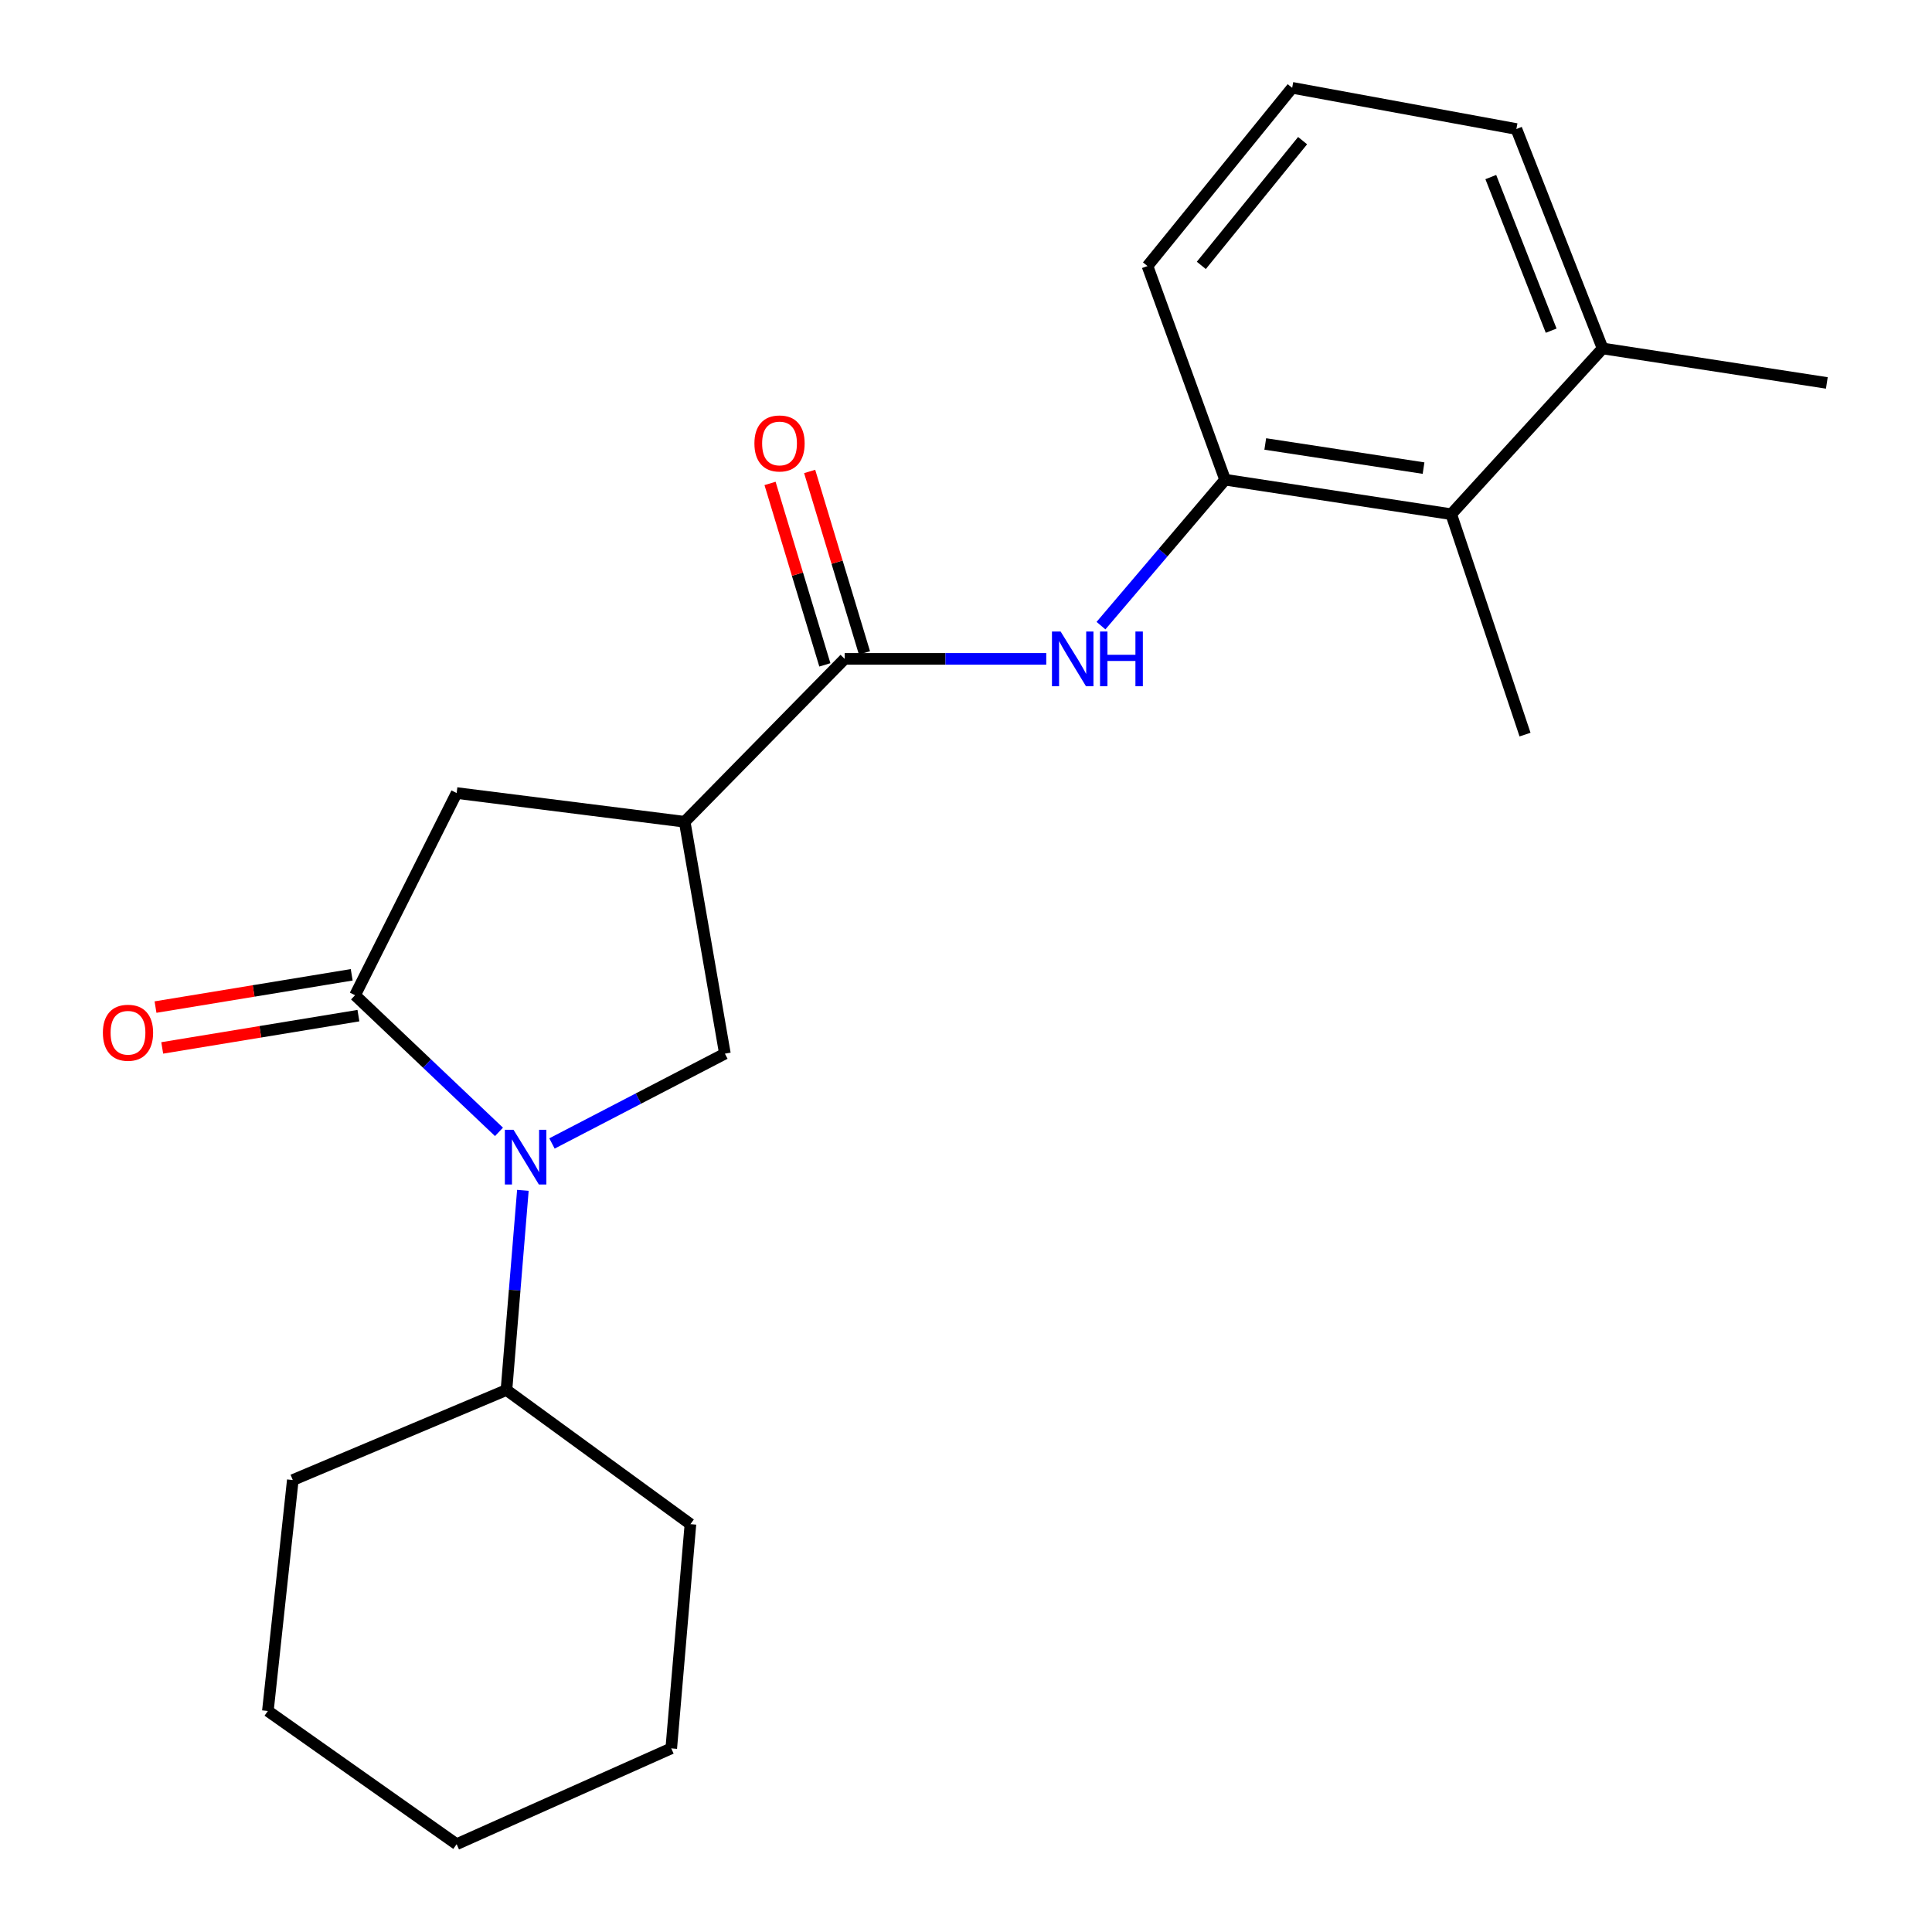 <?xml version='1.0' encoding='iso-8859-1'?>
<svg version='1.1' baseProfile='full'
              xmlns='http://www.w3.org/2000/svg'
                      xmlns:rdkit='http://www.rdkit.org/xml'
                      xmlns:xlink='http://www.w3.org/1999/xlink'
                  xml:space='preserve'
width='1000px' height='1000px' viewBox='0 0 1000 1000'>
<!-- END OF HEADER -->
<rect style='opacity:1.0;fill:#FFFFFF;stroke:none' width='1000' height='1000' x='0' y='0'> </rect>
<path class='bond-0' d='M 258.272,585.853 L 221.026,550.489' style='fill:none;fill-rule:evenodd;stroke:#0000FF;stroke-width:6px;stroke-linecap:butt;stroke-linejoin:miter;stroke-opacity:1' />
<path class='bond-0' d='M 221.026,550.489 L 183.779,515.125' style='fill:none;fill-rule:evenodd;stroke:#000000;stroke-width:6px;stroke-linecap:butt;stroke-linejoin:miter;stroke-opacity:1' />
<path class='bond-3' d='M 285.701,591.852 L 330.454,568.608' style='fill:none;fill-rule:evenodd;stroke:#0000FF;stroke-width:6px;stroke-linecap:butt;stroke-linejoin:miter;stroke-opacity:1' />
<path class='bond-3' d='M 330.454,568.608 L 375.208,545.364' style='fill:none;fill-rule:evenodd;stroke:#000000;stroke-width:6px;stroke-linecap:butt;stroke-linejoin:miter;stroke-opacity:1' />
<path class='bond-9' d='M 270.642,616.123 L 266.392,667.794' style='fill:none;fill-rule:evenodd;stroke:#0000FF;stroke-width:6px;stroke-linecap:butt;stroke-linejoin:miter;stroke-opacity:1' />
<path class='bond-9' d='M 266.392,667.794 L 262.142,719.466' style='fill:none;fill-rule:evenodd;stroke:#000000;stroke-width:6px;stroke-linecap:butt;stroke-linejoin:miter;stroke-opacity:1' />
<path class='bond-5' d='M 183.779,515.125 L 236.354,410.474' style='fill:none;fill-rule:evenodd;stroke:#000000;stroke-width:6px;stroke-linecap:butt;stroke-linejoin:miter;stroke-opacity:1' />
<path class='bond-8' d='M 182.04,504.557 L 131.265,512.912' style='fill:none;fill-rule:evenodd;stroke:#000000;stroke-width:6px;stroke-linecap:butt;stroke-linejoin:miter;stroke-opacity:1' />
<path class='bond-8' d='M 131.265,512.912 L 80.49,521.266' style='fill:none;fill-rule:evenodd;stroke:#FF0000;stroke-width:6px;stroke-linecap:butt;stroke-linejoin:miter;stroke-opacity:1' />
<path class='bond-8' d='M 185.518,525.694 L 134.743,534.048' style='fill:none;fill-rule:evenodd;stroke:#000000;stroke-width:6px;stroke-linecap:butt;stroke-linejoin:miter;stroke-opacity:1' />
<path class='bond-8' d='M 134.743,534.048 L 83.968,542.403' style='fill:none;fill-rule:evenodd;stroke:#FF0000;stroke-width:6px;stroke-linecap:butt;stroke-linejoin:miter;stroke-opacity:1' />
<path class='bond-1' d='M 354.394,425.349 L 375.208,545.364' style='fill:none;fill-rule:evenodd;stroke:#000000;stroke-width:6px;stroke-linecap:butt;stroke-linejoin:miter;stroke-opacity:1' />
<path class='bond-2' d='M 354.394,425.349 L 437.197,341.035' style='fill:none;fill-rule:evenodd;stroke:#000000;stroke-width:6px;stroke-linecap:butt;stroke-linejoin:miter;stroke-opacity:1' />
<path class='bond-22' d='M 354.394,425.349 L 236.354,410.474' style='fill:none;fill-rule:evenodd;stroke:#000000;stroke-width:6px;stroke-linecap:butt;stroke-linejoin:miter;stroke-opacity:1' />
<path class='bond-4' d='M 437.197,341.035 L 489.371,341.035' style='fill:none;fill-rule:evenodd;stroke:#000000;stroke-width:6px;stroke-linecap:butt;stroke-linejoin:miter;stroke-opacity:1' />
<path class='bond-4' d='M 489.371,341.035 L 541.545,341.035' style='fill:none;fill-rule:evenodd;stroke:#0000FF;stroke-width:6px;stroke-linecap:butt;stroke-linejoin:miter;stroke-opacity:1' />
<path class='bond-10' d='M 447.449,337.938 L 433.262,290.98' style='fill:none;fill-rule:evenodd;stroke:#000000;stroke-width:6px;stroke-linecap:butt;stroke-linejoin:miter;stroke-opacity:1' />
<path class='bond-10' d='M 433.262,290.98 L 419.075,244.022' style='fill:none;fill-rule:evenodd;stroke:#FF0000;stroke-width:6px;stroke-linecap:butt;stroke-linejoin:miter;stroke-opacity:1' />
<path class='bond-10' d='M 426.944,344.133 L 412.757,297.175' style='fill:none;fill-rule:evenodd;stroke:#000000;stroke-width:6px;stroke-linecap:butt;stroke-linejoin:miter;stroke-opacity:1' />
<path class='bond-10' d='M 412.757,297.175 L 398.57,250.218' style='fill:none;fill-rule:evenodd;stroke:#FF0000;stroke-width:6px;stroke-linecap:butt;stroke-linejoin:miter;stroke-opacity:1' />
<path class='bond-6' d='M 569.868,323.832 L 601.99,286.064' style='fill:none;fill-rule:evenodd;stroke:#0000FF;stroke-width:6px;stroke-linecap:butt;stroke-linejoin:miter;stroke-opacity:1' />
<path class='bond-6' d='M 601.99,286.064 L 634.111,248.296' style='fill:none;fill-rule:evenodd;stroke:#000000;stroke-width:6px;stroke-linecap:butt;stroke-linejoin:miter;stroke-opacity:1' />
<path class='bond-7' d='M 634.111,248.296 L 751.151,266.146' style='fill:none;fill-rule:evenodd;stroke:#000000;stroke-width:6px;stroke-linecap:butt;stroke-linejoin:miter;stroke-opacity:1' />
<path class='bond-7' d='M 654.897,229.798 L 736.825,242.293' style='fill:none;fill-rule:evenodd;stroke:#000000;stroke-width:6px;stroke-linecap:butt;stroke-linejoin:miter;stroke-opacity:1' />
<path class='bond-12' d='M 634.111,248.296 L 593.936,137.706' style='fill:none;fill-rule:evenodd;stroke:#000000;stroke-width:6px;stroke-linecap:butt;stroke-linejoin:miter;stroke-opacity:1' />
<path class='bond-11' d='M 751.151,266.146 L 829.515,180.357' style='fill:none;fill-rule:evenodd;stroke:#000000;stroke-width:6px;stroke-linecap:butt;stroke-linejoin:miter;stroke-opacity:1' />
<path class='bond-14' d='M 751.151,266.146 L 789.351,380.223' style='fill:none;fill-rule:evenodd;stroke:#000000;stroke-width:6px;stroke-linecap:butt;stroke-linejoin:miter;stroke-opacity:1' />
<path class='bond-17' d='M 262.142,719.466 L 357.369,788.893' style='fill:none;fill-rule:evenodd;stroke:#000000;stroke-width:6px;stroke-linecap:butt;stroke-linejoin:miter;stroke-opacity:1' />
<path class='bond-18' d='M 262.142,719.466 L 151.553,766.068' style='fill:none;fill-rule:evenodd;stroke:#000000;stroke-width:6px;stroke-linecap:butt;stroke-linejoin:miter;stroke-opacity:1' />
<path class='bond-16' d='M 829.515,180.357 L 945.567,198.207' style='fill:none;fill-rule:evenodd;stroke:#000000;stroke-width:6px;stroke-linecap:butt;stroke-linejoin:miter;stroke-opacity:1' />
<path class='bond-24' d='M 829.515,180.357 L 784.877,66.78' style='fill:none;fill-rule:evenodd;stroke:#000000;stroke-width:6px;stroke-linecap:butt;stroke-linejoin:miter;stroke-opacity:1' />
<path class='bond-24' d='M 802.883,171.156 L 771.636,91.652' style='fill:none;fill-rule:evenodd;stroke:#000000;stroke-width:6px;stroke-linecap:butt;stroke-linejoin:miter;stroke-opacity:1' />
<path class='bond-13' d='M 593.936,137.706 L 668.825,45.455' style='fill:none;fill-rule:evenodd;stroke:#000000;stroke-width:6px;stroke-linecap:butt;stroke-linejoin:miter;stroke-opacity:1' />
<path class='bond-13' d='M 621.8,137.369 L 674.222,72.793' style='fill:none;fill-rule:evenodd;stroke:#000000;stroke-width:6px;stroke-linecap:butt;stroke-linejoin:miter;stroke-opacity:1' />
<path class='bond-15' d='M 668.825,45.455 L 784.877,66.78' style='fill:none;fill-rule:evenodd;stroke:#000000;stroke-width:6px;stroke-linecap:butt;stroke-linejoin:miter;stroke-opacity:1' />
<path class='bond-20' d='M 357.369,788.893 L 347.444,904.945' style='fill:none;fill-rule:evenodd;stroke:#000000;stroke-width:6px;stroke-linecap:butt;stroke-linejoin:miter;stroke-opacity:1' />
<path class='bond-19' d='M 151.553,766.068 L 138.653,885.595' style='fill:none;fill-rule:evenodd;stroke:#000000;stroke-width:6px;stroke-linecap:butt;stroke-linejoin:miter;stroke-opacity:1' />
<path class='bond-21' d='M 138.653,885.595 L 236.354,954.545' style='fill:none;fill-rule:evenodd;stroke:#000000;stroke-width:6px;stroke-linecap:butt;stroke-linejoin:miter;stroke-opacity:1' />
<path class='bond-23' d='M 347.444,904.945 L 236.354,954.545' style='fill:none;fill-rule:evenodd;stroke:#000000;stroke-width:6px;stroke-linecap:butt;stroke-linejoin:miter;stroke-opacity:1' />
<path  class='atom-0' d='M 265.795 584.779
L 275.075 599.779
Q 275.995 601.259, 277.475 603.939
Q 278.955 606.619, 279.035 606.779
L 279.035 584.779
L 282.795 584.779
L 282.795 613.099
L 278.915 613.099
L 268.955 596.699
Q 267.795 594.779, 266.555 592.579
Q 265.355 590.379, 264.995 589.699
L 264.995 613.099
L 261.315 613.099
L 261.315 584.779
L 265.795 584.779
' fill='#0000FF'/>
<path  class='atom-5' d='M 548.976 326.875
L 558.256 341.875
Q 559.176 343.355, 560.656 346.035
Q 562.136 348.715, 562.216 348.875
L 562.216 326.875
L 565.976 326.875
L 565.976 355.195
L 562.096 355.195
L 552.136 338.795
Q 550.976 336.875, 549.736 334.675
Q 548.536 332.475, 548.176 331.795
L 548.176 355.195
L 544.496 355.195
L 544.496 326.875
L 548.976 326.875
' fill='#0000FF'/>
<path  class='atom-5' d='M 569.376 326.875
L 573.216 326.875
L 573.216 338.915
L 587.696 338.915
L 587.696 326.875
L 591.536 326.875
L 591.536 355.195
L 587.696 355.195
L 587.696 342.115
L 573.216 342.115
L 573.216 355.195
L 569.376 355.195
L 569.376 326.875
' fill='#0000FF'/>
<path  class='atom-9' d='M 53.251 534.543
Q 53.251 527.743, 56.611 523.943
Q 59.971 520.143, 66.251 520.143
Q 72.531 520.143, 75.891 523.943
Q 79.251 527.743, 79.251 534.543
Q 79.251 541.423, 75.851 545.343
Q 72.451 549.223, 66.251 549.223
Q 60.011 549.223, 56.611 545.343
Q 53.251 541.463, 53.251 534.543
M 66.251 546.023
Q 70.571 546.023, 72.891 543.143
Q 75.251 540.223, 75.251 534.543
Q 75.251 528.983, 72.891 526.183
Q 70.571 523.343, 66.251 523.343
Q 61.931 523.343, 59.571 526.143
Q 57.251 528.943, 57.251 534.543
Q 57.251 540.263, 59.571 543.143
Q 61.931 546.023, 66.251 546.023
' fill='#FF0000'/>
<path  class='atom-11' d='M 390.483 229.526
Q 390.483 222.726, 393.843 218.926
Q 397.203 215.126, 403.483 215.126
Q 409.763 215.126, 413.123 218.926
Q 416.483 222.726, 416.483 229.526
Q 416.483 236.406, 413.083 240.326
Q 409.683 244.206, 403.483 244.206
Q 397.243 244.206, 393.843 240.326
Q 390.483 236.446, 390.483 229.526
M 403.483 241.006
Q 407.803 241.006, 410.123 238.126
Q 412.483 235.206, 412.483 229.526
Q 412.483 223.966, 410.123 221.166
Q 407.803 218.326, 403.483 218.326
Q 399.163 218.326, 396.803 221.126
Q 394.483 223.926, 394.483 229.526
Q 394.483 235.246, 396.803 238.126
Q 399.163 241.006, 403.483 241.006
' fill='#FF0000'/>
</svg>
